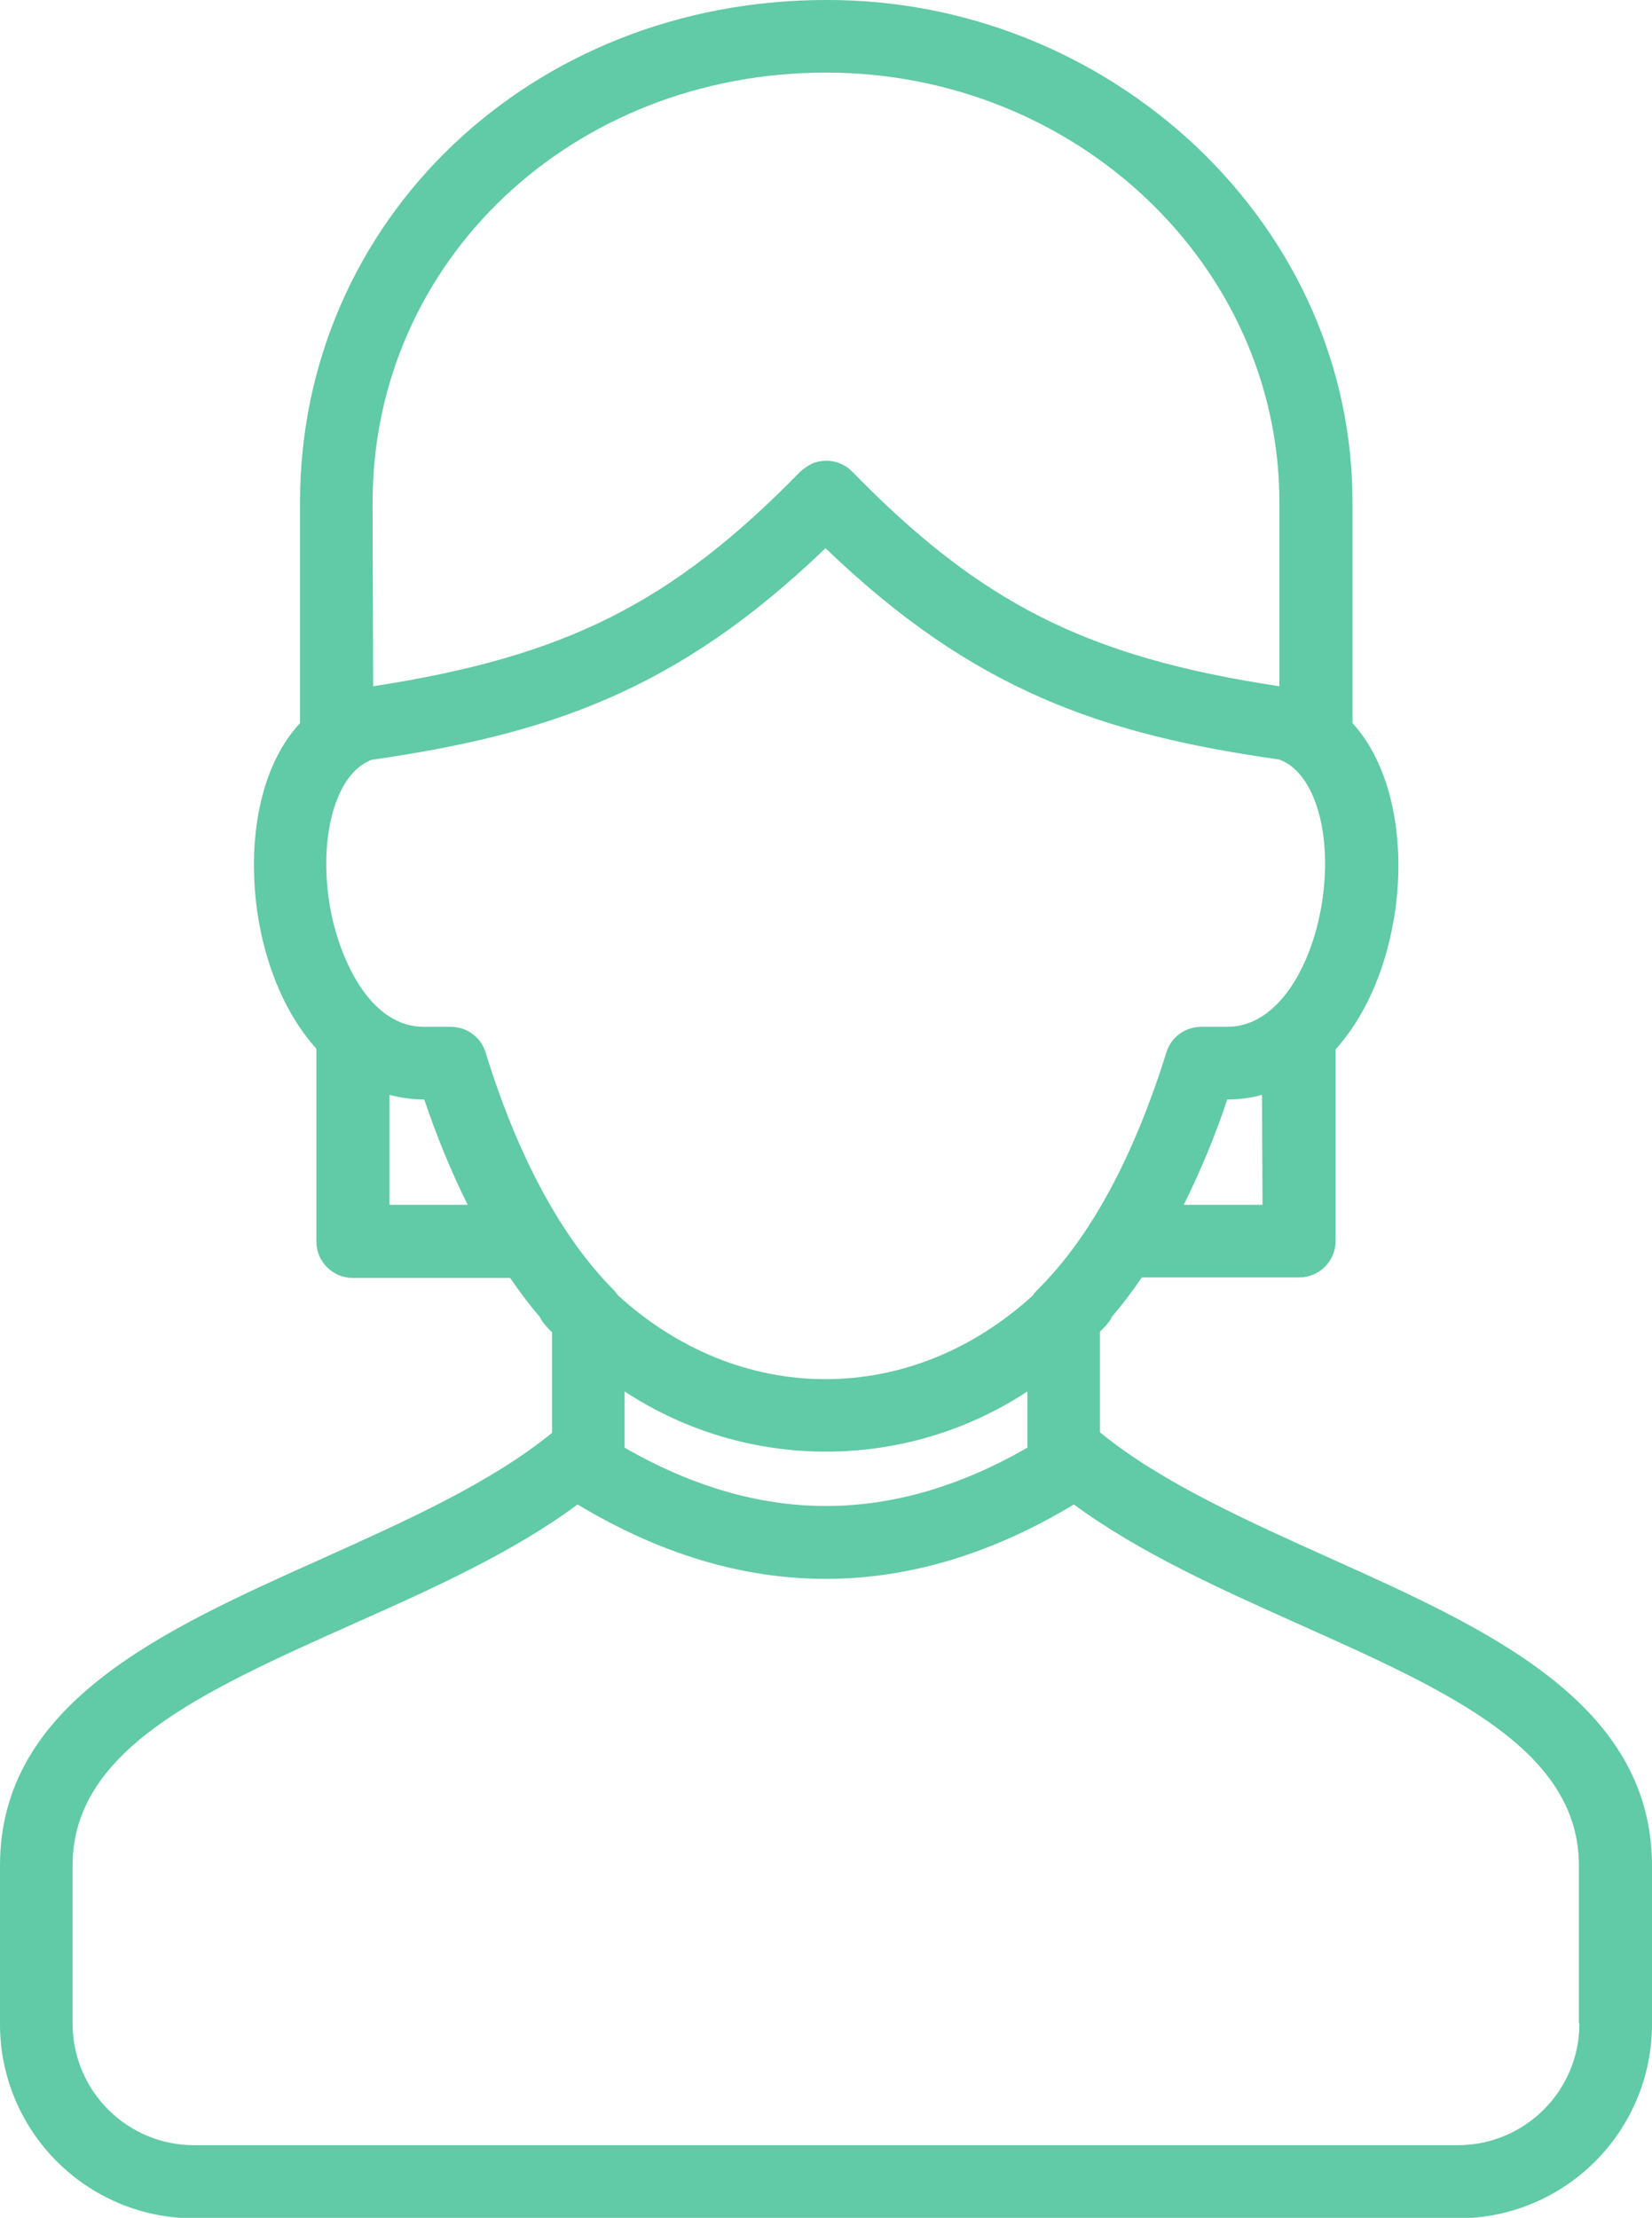 <?xml version="1.0" encoding="utf-8"?>
<!-- Generator: Adobe Illustrator 25.2.3, SVG Export Plug-In . SVG Version: 6.00 Build 0)  -->
<svg version="1.1" id="レイヤー_1" xmlns="http://www.w3.org/2000/svg" xmlns:xlink="http://www.w3.org/1999/xlink" x="0px"
	 y="0px" viewBox="0 0 323.2 433.7" style="enable-background:new 0 0 323.2 433.7;" xml:space="preserve">
<style type="text/css">
	.st0{fill:#61CAA6;}
</style>
<g id="レイヤー_2_1_">
	<g id="Layer_1">
		<path class="st0" d="M260.2,304.7c-16.2-7.3-33-14.8-45-24.6v-19.7l1.1-1.1c0.5-0.6,1-1.2,1.3-1.9c2.1-2.4,4-5,5.8-7.6h30.8
			c3.9,0,7.1-3.2,7.1-7.1v-37.5c5.5-6.1,9.6-14.9,11.4-25.5c2.3-13.4,0.3-29.1-8.1-38.3V98.2c0-26.1-10.8-50.7-30.4-69.4
			C214.5,10.2,188.5-0.1,161.6,0C103.9,0,58.7,43.1,58.7,98.2v43.2c-9,9.7-10.6,26.6-7.7,40.7c2,9.5,5.8,17.3,10.9,23v37.7
			c0,3.9,3.2,7.1,7.1,7.1h30.8c1.8,2.6,3.7,5.2,5.8,7.6c0.3,0.7,0.8,1.3,1.3,1.9c0.4,0.4,0.7,0.8,1.1,1.1v19.7
			c-12,9.8-28.8,17.3-45,24.6c-31,13.9-63,28.2-63,60v31c0,21,17,38,38,38h247.2c21,0,38-17,38-38v-30.9
			C323.2,333,291.1,318.6,260.2,304.7z M247,235.6h-15.4c3.3-6.7,6.2-13.6,8.5-20.6h0.1c2.3,0,4.5-0.3,6.7-0.9L247,235.6L247,235.6z
			 M72.9,98.2c0-47.1,39-84,88.7-84c48.9,0,88.7,37.7,88.7,84v36c-37.8-5.7-58.5-16.3-83.6-42l0,0c-1.3-1.3-3.1-2.1-5-2.1
			c-1,0-2,0.2-2.9,0.6c-0.8,0.4-1.5,0.9-2.2,1.5c-25.1,25.7-45.9,36.2-83.6,42L72.9,98.2z M76.2,235.6v-21.5
			c2.2,0.6,4.5,0.9,6.7,0.9H83c2.4,7.1,5.2,14,8.5,20.6H76.2z M95,205.8c-0.9-3-3.7-5-6.8-5h-5.3c-9.9,0-15.8-11.7-18-21.7
			c-2.9-13.9,0.3-27.2,7.3-30.3l0.4-0.2c34.7-5,59.9-13.5,88.9-41.4c28.9,27.8,54.1,36.4,88.6,41.3h0.1c7.1,2.5,10.7,14.9,8.3,28.8
			c-2,11.7-8.5,23.5-18.4,23.5H235c-3.1,0-5.9,2-6.8,5c-6.4,20.4-14.8,36.1-25.2,46.4c-0.3,0.3-0.7,0.7-0.9,1.1
			c-11.6,10.6-25.8,16.4-40.6,16.4s-29-5.8-40.6-16.4c-0.3-0.4-0.6-0.8-0.9-1.1C109.8,241.9,101.3,226.2,95,205.8z M201,272.1v11
			c-26.5,15.2-52.3,15.2-78.8,0v-11C146.1,287.8,177.1,287.8,201,272.1z M309,395.7c0,13.2-10.7,23.8-23.8,23.8H38
			c-13.2,0-23.8-10.7-23.8-23.8v-30.9c0-22.6,25.3-34,54.6-47.1c15.5-6.9,31.4-14,44.2-23.5c32.2,19.4,64.9,19.4,97.1,0
			c12.9,9.5,28.8,16.6,44.2,23.5c29.3,13.1,54.6,24.5,54.6,47.1v30.9H309z"/>
	</g>
</g>
</svg>
